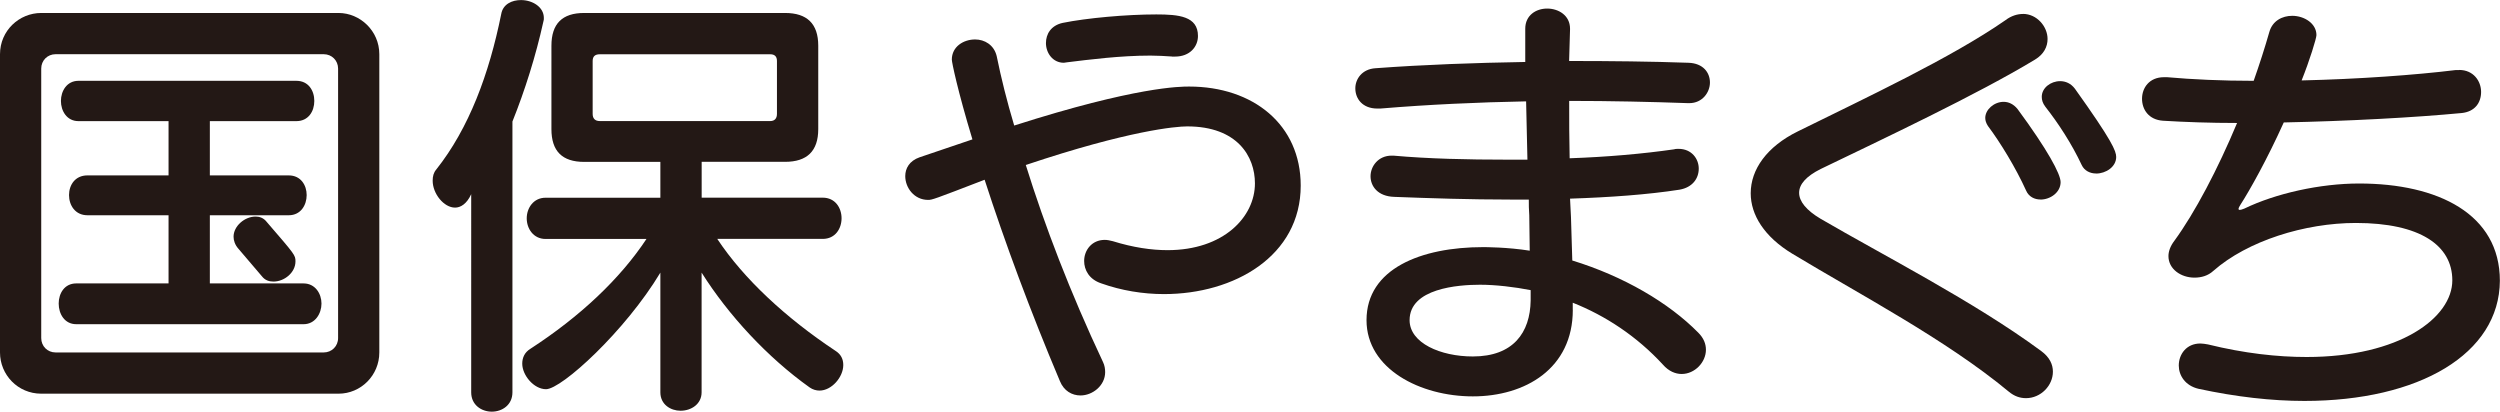 <?xml version="1.0" encoding="UTF-8"?><svg xmlns="http://www.w3.org/2000/svg" viewBox="0 0 379.56 62.49"><defs><style>.d{fill:#231815;}</style></defs><g id="a"/><g id="b"><g id="c"><g><path class="d" d="M6.26,59.77c-3.54,0-6.26-2.86-6.26-6.26V8.24C0,4.63,2.93,1.97,6.26,1.97H51.4c3.27,0,6.19,2.72,6.19,6.26V53.51c0,3.47-2.79,6.26-6.19,6.26H6.26ZM51.33,10.41c0-1.22-.95-2.18-2.18-2.18H8.44c-1.23,0-2.18,.95-2.18,2.18V51.33c0,1.23,.95,2.18,2.18,2.18H49.15c1.22,0,2.18-.95,2.18-2.18V10.41ZM11.57,49.22c-1.77,0-2.66-1.57-2.66-3.13s.89-3.06,2.66-3.06h14.02v-10.35H13.27c-1.84,0-2.79-1.5-2.79-3.06s.95-2.99,2.79-2.99h12.32v-8.24H11.91c-1.77,0-2.66-1.56-2.66-3.06s.89-3.06,2.66-3.06H45c1.84,0,2.72,1.5,2.72,3.06s-.89,3.06-2.72,3.06h-13.14v8.24h11.98c1.84,0,2.72,1.5,2.72,2.99s-.88,3.06-2.72,3.06h-11.98v10.35h14.23c1.77,0,2.72,1.56,2.72,3.06s-.95,3.13-2.72,3.13H11.57Zm24.64-11.44c-.55-.61-.75-1.29-.75-1.84,0-1.63,1.7-3.06,3.34-3.06,.61,0,1.22,.2,1.7,.82,4.29,4.97,4.36,5.04,4.36,5.99,0,1.7-1.7,3.06-3.34,3.06-.68,0-1.29-.2-1.77-.82l-3.54-4.15Z"/><path class="d" d="M71.54,29.48c-.68,1.5-1.63,2.04-2.45,2.04-1.7,0-3.4-2.11-3.4-4.08,0-.68,.14-1.23,.54-1.7,4.97-6.26,8.03-14.5,9.87-23.62,.27-1.5,1.63-2.11,3-2.11,1.7,0,3.47,1.02,3.47,2.72,0,.2,0,.34-.07,.54-1.16,5.24-2.79,10.42-4.7,15.18V59.57c0,1.91-1.56,2.93-3.13,2.93s-3.13-1.02-3.13-2.93V29.48Zm37.37,6.81c4.02,6.06,10.41,11.98,17.9,16.95,.88,.55,1.22,1.29,1.22,2.18,0,1.84-1.77,3.88-3.61,3.88-.48,0-1.02-.14-1.5-.48-6.4-4.56-12.32-10.96-16.4-17.43v18.18c0,1.77-1.56,2.79-3.2,2.79-1.5,0-3.06-.95-3.06-2.79v-18.18c-5.31,8.85-14.98,17.7-17.36,17.7-1.84,0-3.61-2.11-3.61-3.88,0-.88,.34-1.7,1.23-2.25,7.55-4.9,13.62-10.62,17.63-16.68h-15.32c-1.84,0-2.86-1.57-2.86-3.13s1.02-3.13,2.86-3.13h17.43v-5.44h-11.57c-3.33,0-4.97-1.63-4.97-4.97V6.94c0-3.34,1.64-4.97,4.97-4.97h30.5c3.34,0,5.04,1.63,5.04,4.97v12.66c0,3.34-1.7,4.97-5.04,4.97h-12.66v5.44h18.38c1.91,0,2.86,1.57,2.86,3.13s-.95,3.13-2.86,3.13h-16Zm9.05-27.03c0-.68-.34-1.02-1.02-1.02h-25.87c-.75,0-1.09,.34-1.09,1.02v8.03c0,.68,.34,1.09,1.09,1.09h25.87c.68,0,1.02-.41,1.02-1.09V9.26Z"/><path class="d" d="M147.64,21.17c-2.25-7.42-3.13-11.71-3.13-12.12,0-1.97,1.77-3.06,3.54-3.06,1.43,0,2.86,.82,3.27,2.52,.68,3.34,1.56,6.88,2.66,10.55,18.51-5.92,25.25-5.92,26.55-5.92,9.74,0,16.95,5.79,16.95,15.04,0,10.69-10.08,16.47-20.76,16.47-3.2,0-6.47-.54-9.53-1.63-1.84-.61-2.59-2.04-2.59-3.4,0-1.63,1.16-3.2,3.13-3.2,.34,0,.75,.07,1.23,.2,3.06,.95,5.85,1.36,8.3,1.36,8.51,0,13.27-5.04,13.27-10.14,0-4.08-2.66-8.65-10.28-8.65-1.7,0-8.85,.61-24.51,5.86,2.86,9.19,6.74,19.33,11.71,29.89,.27,.54,.34,1.09,.34,1.56,0,2.04-1.91,3.54-3.74,3.54-1.29,0-2.52-.68-3.13-2.18-4.49-10.62-8.37-21.1-11.43-30.57-7.76,2.99-7.97,3.06-8.58,3.06-2.11,0-3.47-1.84-3.47-3.61,0-1.16,.61-2.31,2.18-2.86l8.03-2.72Zm30.29-12.59c-1.09-.07-2.18-.14-3.27-.14-4.56,0-9.33,.61-12.66,1.02-.14,0-.34,.07-.48,.07-1.7,0-2.72-1.5-2.72-2.99,0-1.36,.75-2.66,2.52-3.06,3.68-.75,9.74-1.29,14.23-1.29,3.4,0,6.33,.27,6.33,3.27,0,1.63-1.23,3.13-3.47,3.13h-.47Z"/><path class="d" d="M238.79,47.04c0,8.92-7.22,13.14-15.18,13.14s-16.14-4.15-16.14-11.57c0-7.83,8.3-11.09,17.7-11.09,.27,0,3.68,0,7.08,.54,0-1.77-.07-3.61-.07-5.38-.07-.82-.07-1.63-.07-2.38h-2.79c-6.13,0-12.18-.2-17.63-.41-2.52-.07-3.61-1.63-3.61-3.13s1.16-3.13,3.2-3.13h.27c5.38,.48,11.3,.61,17.15,.61h3.2l-.2-8.85c-7.35,.14-14.77,.48-22.12,1.09h-.48c-2.25,0-3.33-1.5-3.33-3.06,0-1.43,1.02-2.93,3.06-3.06,7.42-.55,15.12-.82,22.74-.95V4.36c0-2.04,1.63-3.06,3.33-3.06s3.47,1.02,3.47,3.06v.07l-.14,4.83c6.33,0,12.46,.07,18.11,.27,2.25,.07,3.27,1.5,3.27,3s-1.16,3.13-3.13,3.13h-.2c-5.65-.2-11.78-.34-18.04-.34,0,2.93,0,5.86,.07,8.71,5.72-.2,11.16-.68,15.86-1.36,.2-.07,.47-.07,.68-.07,1.97,0,3.06,1.5,3.06,3s-.95,2.86-2.93,3.2c-4.83,.75-10.55,1.16-16.61,1.36l.14,2.79,.2,6.6c7.76,2.38,14.64,6.4,19.13,10.96,.82,.82,1.16,1.7,1.16,2.59,0,1.91-1.7,3.68-3.68,3.68-.95,0-1.97-.41-2.86-1.43-3.95-4.29-8.71-7.42-13.68-9.39v1.09Zm-6.4-2.99c-2.45-.48-5.31-.82-7.69-.82-3.33,0-10.69,.55-10.69,5.38,0,3.47,4.7,5.51,9.6,5.51,6.13,0,8.71-3.61,8.78-8.51v-1.56Z"/><path class="d" d="M307.13,2.11c2.11,0,3.74,1.91,3.74,3.81,0,1.16-.55,2.31-1.91,3.13-8.65,5.24-23.08,12.05-32.54,16.61-2.18,1.09-3.27,2.31-3.27,3.61s1.09,2.66,3.27,3.95c9.33,5.45,23.35,12.59,33.49,20.08,1.29,.95,1.77,2.04,1.77,3.13,0,2.11-1.84,4.02-4.08,4.02-.89,0-1.77-.27-2.66-1.02-9.53-7.9-22.67-14.77-32.81-20.9-4.29-2.59-6.33-5.92-6.33-9.19,0-3.61,2.45-7.08,7.15-9.39,10.35-5.11,23.28-11.16,31.52-16.88,.89-.68,1.84-.95,2.66-.95Zm2.66,28.18c-.89,0-1.77-.41-2.18-1.36-1.57-3.47-3.95-7.35-5.79-9.8-.27-.41-.41-.82-.41-1.22,0-1.29,1.36-2.45,2.79-2.45,.75,0,1.5,.34,2.11,1.09,4.56,6.19,6.54,9.87,6.54,11.1,0,1.56-1.56,2.65-3.06,2.65Zm8.44-3.95c-.89,0-1.77-.41-2.18-1.29-1.5-3.2-3.54-6.33-5.52-8.85-.41-.54-.54-1.02-.54-1.5,0-1.36,1.36-2.38,2.79-2.38,.82,0,1.64,.34,2.25,1.16,5.65,7.9,6.26,9.46,6.26,10.35,0,1.5-1.56,2.52-3.06,2.52Z"/><path class="d" d="M373.36,10.62c2.18,0,3.33,1.7,3.33,3.34s-.95,2.99-2.93,3.2c-7.15,.68-17.29,1.23-27.03,1.43-2.52,5.58-5.11,10.21-6.6,12.53-.14,.2-.27,.48-.27,.61,0,.07,.07,.14,.2,.14s.34-.07,.68-.2c4.77-2.31,11.51-3.81,17.43-3.81,11.98,0,21.37,4.63,21.37,14.77-.07,11.1-12.25,18.24-29.68,18.24-4.97,0-10.35-.61-16.07-1.84-2.04-.48-3-2.04-3-3.54,0-1.7,1.16-3.34,3.27-3.34,.34,0,.75,.07,1.16,.14,5.52,1.36,10.55,1.91,14.98,1.91,14.16,0,22.12-5.99,22.12-11.64,0-5.31-4.9-8.71-14.64-8.71-7.76,0-16.47,2.72-21.65,7.28-.82,.75-1.84,1.02-2.86,1.02-2.04,0-3.95-1.29-3.95-3.27,0-.68,.27-1.5,.89-2.31,3.13-4.29,6.6-10.89,9.53-17.9-4.08,0-7.96-.14-11.23-.34-2.18-.14-3.2-1.7-3.2-3.34s1.09-3.27,3.33-3.27h.48c3.81,.34,8.37,.55,13.14,.55,.89-2.52,1.7-5.04,2.38-7.42,.48-1.7,1.97-2.45,3.47-2.45,1.84,0,3.68,1.16,3.68,2.93,0,.48-1.02,3.81-2.25,6.88,8.65-.2,17.22-.82,23.35-1.57h.55Z"/></g></g></g></svg>